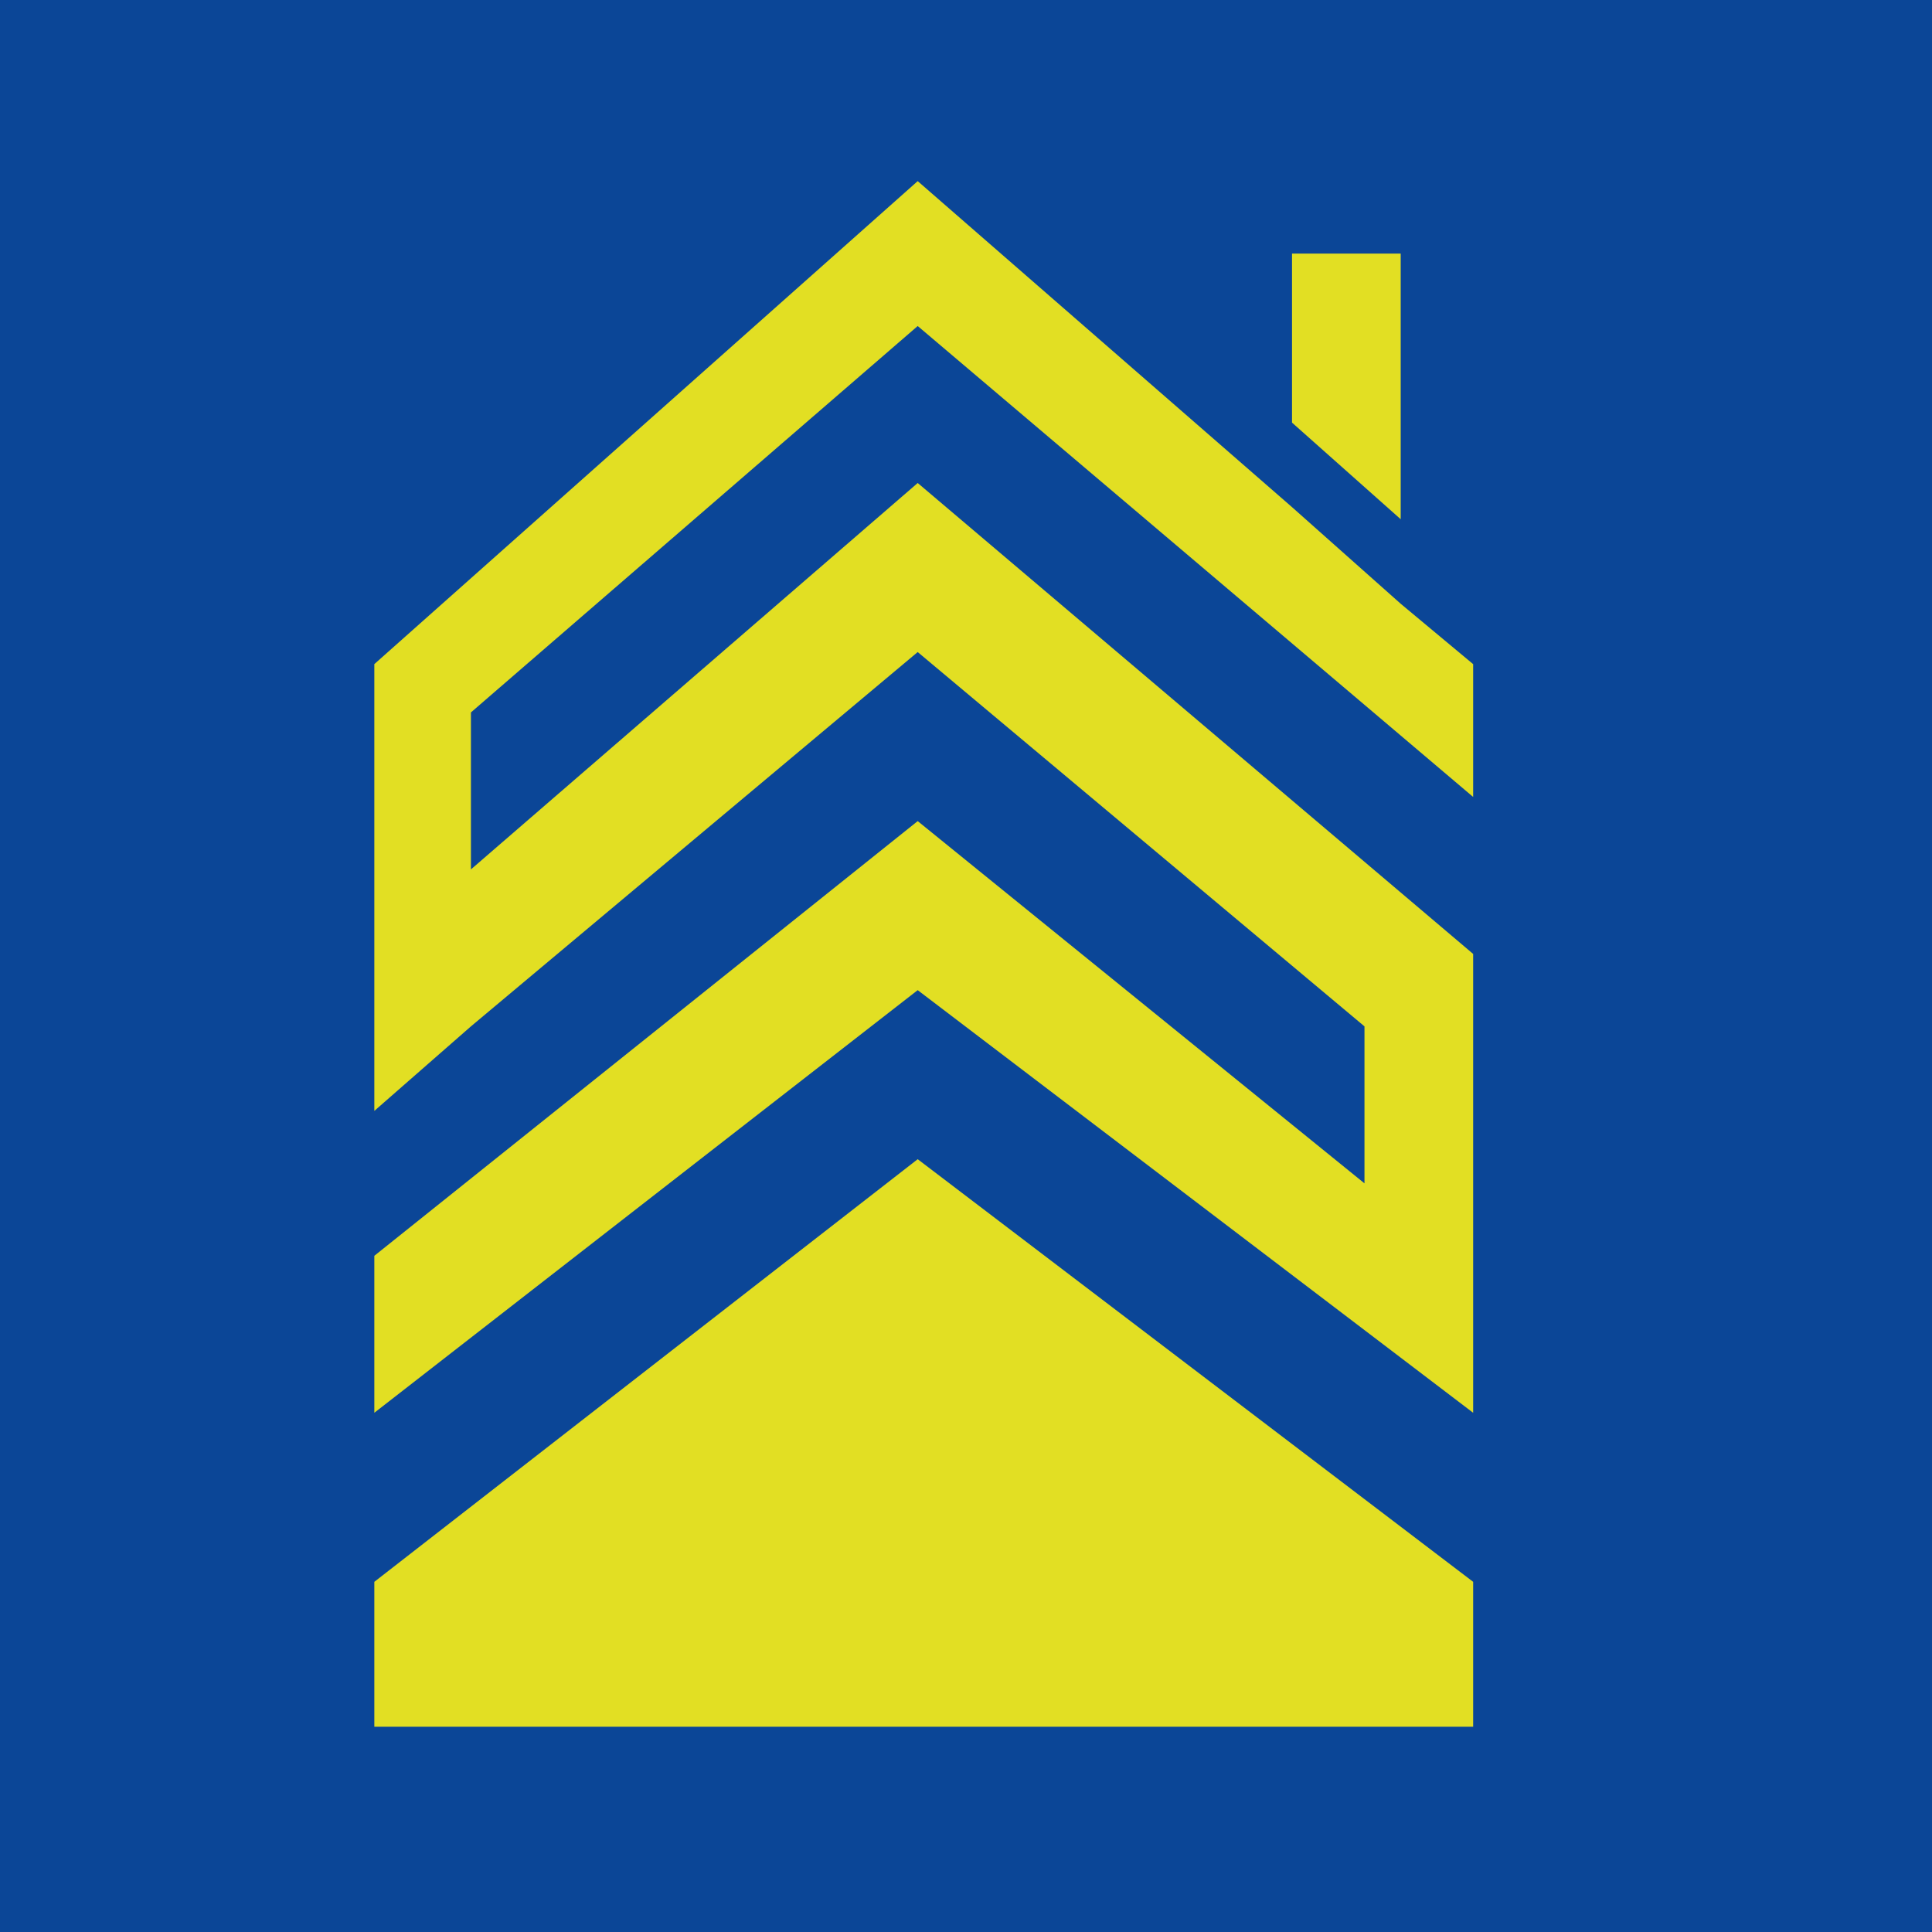 <?xml version="1.0" encoding="UTF-8"?>
<svg data-bbox="0 0 32 32" viewBox="0 0 32 32" xmlns="http://www.w3.org/2000/svg" data-type="color">
    <g>
        <path fill="#0b4697" d="M32 0v32H0V0z" data-color="1"/>
        <path fill="#e2df23" d="M23.2 4.2h-1.8V7l1.8 1.6z" data-color="2"/>
        <path fill="#e2df23" d="m15.2 5.4 9.2 7.8V11l-1.2-1-1.8-1.6L15.2 3l-9 8v7.4L7.8 17l7.4-6.2 7.4 6.2v2.6l-7.4-6-9 7.2v2.6l9-7 9.2 7v-7.6L15.2 8l-7.4 6.4v-2.6z" data-color="2"/>
        <path fill="#e2df23" d="M6.2 26.2v2.4h18.2v-2.4l-9.2-7z" data-color="2"/>
    </g>
</svg>
